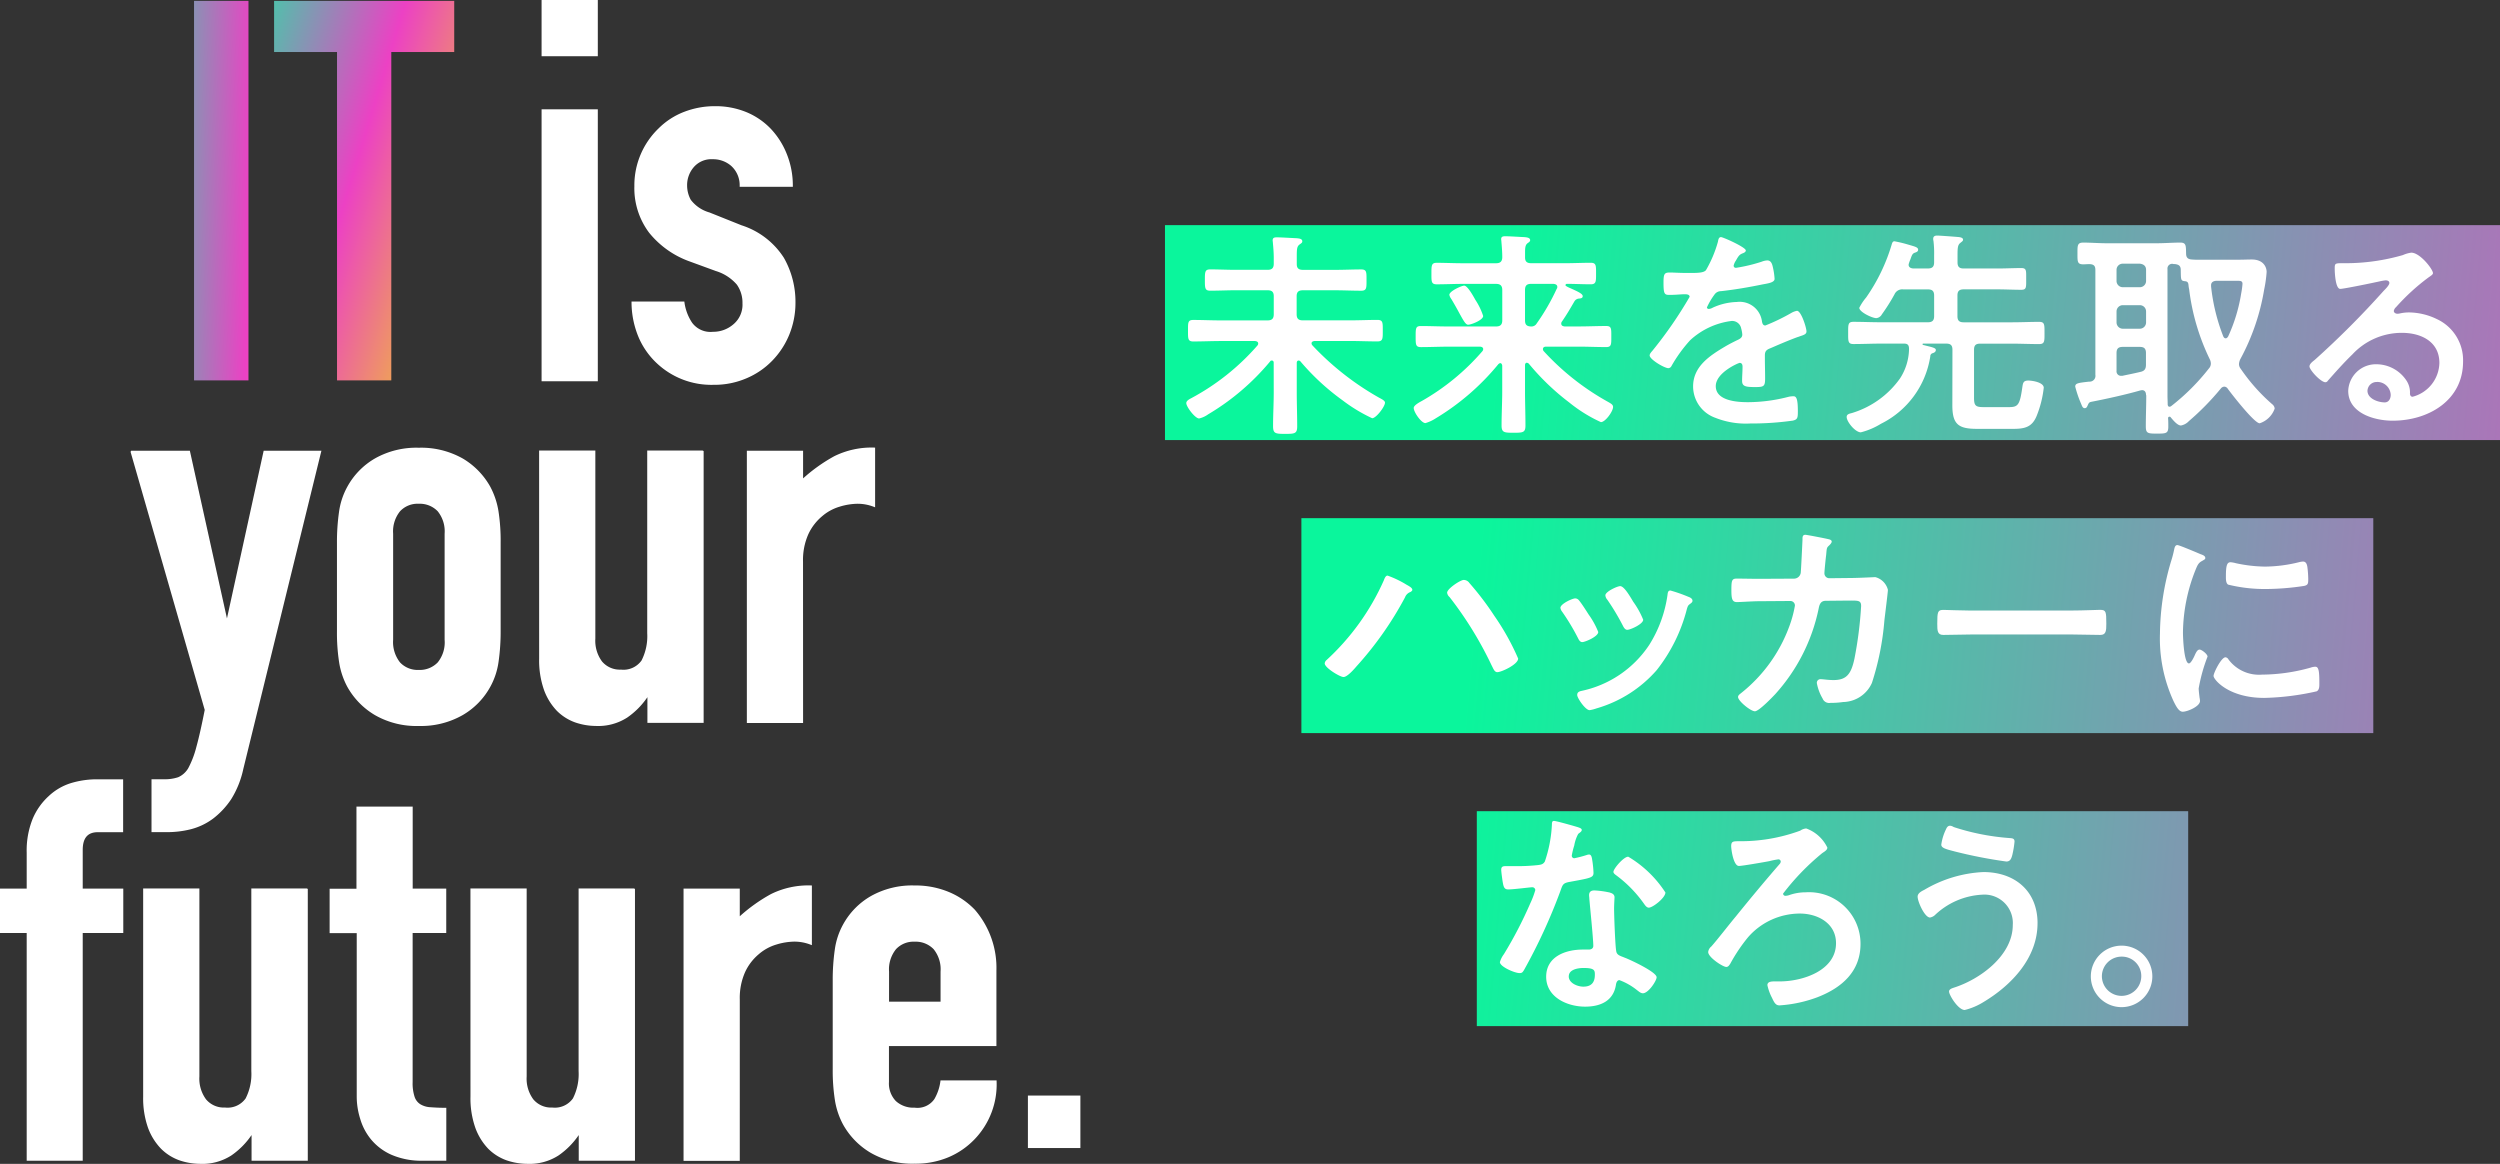 <svg height="93.14" viewBox="0 0 200.07 93.14" width="200.07" xmlns="http://www.w3.org/2000/svg" xmlns:xlink="http://www.w3.org/1999/xlink"><rect x="0" y="0" width="200.07" height="93.14" fill="#333333" stroke="none"/><linearGradient id="a" gradientUnits="objectBoundingBox" x1="-1.515" x2="3.545" y1=".11" y2="1.09"><stop offset="0" stop-color="#0afaa0"/><stop offset=".5" stop-color="#ec41c4"/><stop offset="1" stop-color="#f0f000"/></linearGradient><linearGradient id="b" x1="-.276" x2="1.252" xlink:href="#a" y1="-.11" y2=".87"/><linearGradient id="c" gradientUnits="objectBoundingBox" x2="1" y1=".5" y2=".525"><stop offset="0" stop-color="#0af69c"/><stop offset=".501" stop-color="#ec41c4"/><stop offset="1" stop-color="#f0f000"/></linearGradient><clipPath id="d"><path d="m0 0h102.178v61.975h-102.178z"/></clipPath><path d="m13.01 30.442v-30.372h4.356v30.372z" fill="url(#a)" transform="translate(2.519 0)"/><path d="m23.406 30.442v-26.279h-5.036v-4.093h14.416v4.093h-5.036v26.279h-4.356z" fill="url(#b)" transform="translate(3.565 0)"/><g fill="#fff"><path d="m36.35 4.426v-4.356h4.356v4.356zm0 26.028v-21.636h4.356v21.624h-4.356z" transform="translate(7.062 0)"/><path d="m36.28 0h4.5v4.5h-4.5zm4.356.14h-4.216v4.216h4.216zm-4.356 8.608h4.5v21.764h-4.5zm4.356.14h-4.216v21.484h4.216z" transform="translate(7.062 0)"/><path d="m51.022 13.5a2.135 2.135 0 0 0 -.7-1.659 2.28 2.28 0 0 0 -1.522-.541 1.937 1.937 0 0 0 -1.575.656 2.28 2.28 0 0 0 -.549 1.516 2.47 2.47 0 0 0 .3 1.17 2.874 2.874 0 0 0 1.539 1.05l2.566 1.026a6.263 6.263 0 0 1 3.353 2.566 7.1 7.1 0 0 1 .919 3.544 6.651 6.651 0 0 1 -.489 2.542 6.509 6.509 0 0 1 -1.349 2.065 6.229 6.229 0 0 1 -2.053 1.408 6.448 6.448 0 0 1 -2.6.513 6.266 6.266 0 0 1 -4.439-1.659 6.1 6.1 0 0 1 -1.456-2.029 7.162 7.162 0 0 1 -.6-2.84h4.093a3.949 3.949 0 0 0 .621 1.659 1.886 1.886 0 0 0 1.73.764 2.534 2.534 0 0 0 1.683-.621 2.109 2.109 0 0 0 .752-1.73 2.559 2.559 0 0 0 -.465-1.539 3.645 3.645 0 0 0 -1.707-1.11l-2.088-.764a7.239 7.239 0 0 1 -3.22-2.287 5.824 5.824 0 0 1 -1.17-3.688 6.254 6.254 0 0 1 1.921-4.571 5.76 5.76 0 0 1 2-1.3 6.732 6.732 0 0 1 2.47-.453 6.44 6.44 0 0 1 2.458.465 5.636 5.636 0 0 1 1.955 1.327 6.308 6.308 0 0 1 1.277 2.029 6.713 6.713 0 0 1 .465 2.494h-4.096z" transform="translate(8.24 1.377)"/><path d="m48.993 7.12a6.479 6.479 0 0 1 2.485.471 5.744 5.744 0 0 1 1.969 1.341 6.338 6.338 0 0 1 1.292 2.052 6.751 6.751 0 0 1 .47 2.52v.07h-4.255v-.068a2.08 2.08 0 0 0 -.679-1.607 2.2 2.2 0 0 0 -1.471-.533 1.858 1.858 0 0 0 -1.523.634 2.2 2.2 0 0 0 -.533 1.471 2.4 2.4 0 0 0 .29 1.137 2.841 2.841 0 0 0 1.5 1.018l2.566 1.027a6.3 6.3 0 0 1 3.388 2.6 7.136 7.136 0 0 1 .928 3.579 6.748 6.748 0 0 1 -.494 2.568 6.538 6.538 0 0 1 -1.363 2.087 6.261 6.261 0 0 1 -2.071 1.413 6.49 6.49 0 0 1 -2.629.519 6.365 6.365 0 0 1 -4.487-1.678 6.174 6.174 0 0 1 -1.476-2.048 7.272 7.272 0 0 1 -.6-2.868v-.072h4.226l.008.06a3.88 3.88 0 0 0 .609 1.63 1.824 1.824 0 0 0 1.672.733 2.457 2.457 0 0 0 1.637-.6 2.042 2.042 0 0 0 .727-1.677 2.5 2.5 0 0 0 -.452-1.5 3.592 3.592 0 0 0 -1.675-1.085l-2.088-.764a7.334 7.334 0 0 1 -3.253-2.3 5.925 5.925 0 0 1 -1.184-3.731 6.324 6.324 0 0 1 1.943-4.625 5.862 5.862 0 0 1 2.03-1.316 6.829 6.829 0 0 1 2.493-.458zm6.076 6.313a6.6 6.6 0 0 0 -.46-2.4 6.2 6.2 0 0 0 -1.263-2.007 5.6 5.6 0 0 0 -1.921-1.306 6.341 6.341 0 0 0 -2.432-.46 6.69 6.69 0 0 0 -2.445.449 5.725 5.725 0 0 0 -1.981 1.285 6.184 6.184 0 0 0 -1.9 4.521 5.789 5.789 0 0 0 1.155 3.645 7.2 7.2 0 0 0 3.192 2.257l2.088.764a3.721 3.721 0 0 1 1.739 1.135 2.639 2.639 0 0 1 .479 1.58 2.174 2.174 0 0 1 -.778 1.785 2.592 2.592 0 0 1 -1.727.636 1.952 1.952 0 0 1 -1.79-.8 4 4 0 0 1 -.622-1.626h-3.961a7.09 7.09 0 0 0 .589 2.741 6.037 6.037 0 0 0 1.439 2.006 6.23 6.23 0 0 0 4.393 1.641 6.353 6.353 0 0 0 2.574-.507 6.124 6.124 0 0 0 2.03-1.392 6.4 6.4 0 0 0 1.333-2.041 6.609 6.609 0 0 0 .484-2.515 7 7 0 0 0 -.91-3.51 6.167 6.167 0 0 0 -3.318-2.535l-2.566-1.027a2.914 2.914 0 0 1 -1.575-1.082 2.541 2.541 0 0 1 -.307-1.2 2.338 2.338 0 0 1 .565-1.561 2.015 2.015 0 0 1 1.629-.681 2.338 2.338 0 0 1 1.561.565 2.184 2.184 0 0 1 .726 1.642z" transform="translate(8.24 1.377)"/><path d="m8.842 30.28h4.607l2.984 13.485h.084l2.946-13.485h4.475l-6.23 25.384a7.488 7.488 0 0 1 -.955 2.387 6.345 6.345 0 0 1 -1.432 1.539 5.046 5.046 0 0 1 -1.73.835 7.654 7.654 0 0 1 -1.9.239h-1.191v-4.093h.979a3.4 3.4 0 0 0 1.11-.167 1.81 1.81 0 0 0 .847-.764 7.538 7.538 0 0 0 .644-1.683q.3-1.092.68-3.007l-5.93-20.65z" transform="translate(1.694 5.862)"/><path d="m8.8 30.21h4.7l2.969 13.419 2.938-13.419h4.621l-6.251 25.47a7.564 7.564 0 0 1 -.964 2.408 6.446 6.446 0 0 1 -1.448 1.557 5.1 5.1 0 0 1 -1.755.847 7.758 7.758 0 0 1 -1.915.241h-1.264v-4.233h1.049a3.334 3.334 0 0 0 1.087-.163 1.747 1.747 0 0 0 .811-.735 7.514 7.514 0 0 0 .636-1.664c.2-.72.428-1.724.676-2.985l-5.935-20.653zm4.594.14h-4.478l5.917 20.6v.017c-.25 1.273-.479 2.286-.681 3.013a7.64 7.64 0 0 1 -.651 1.7 1.885 1.885 0 0 1 -.883.794 3.473 3.473 0 0 1 -1.135.172h-.909v3.953h1.123a7.618 7.618 0 0 0 1.88-.237 4.961 4.961 0 0 0 1.706-.824 6.3 6.3 0 0 0 1.417-1.527 7.427 7.427 0 0 0 .945-2.364l6.208-25.3h-4.333l-2.948 13.488h-.2z" transform="translate(1.694 5.862)"/><path d="m22.64 37.575a16.964 16.964 0 0 1 .167-2.435 5.794 5.794 0 0 1 2.84-4.213 6.63 6.63 0 0 1 3.473-.847 6.715 6.715 0 0 1 3.473.847 5.94 5.94 0 0 1 2.2 2.256 6.194 6.194 0 0 1 .644 1.957 15.4 15.4 0 0 1 .167 2.435v7.125a16.963 16.963 0 0 1 -.167 2.435 5.794 5.794 0 0 1 -2.84 4.213 6.632 6.632 0 0 1 -3.473.859 6.6 6.6 0 0 1 -3.473-.859 5.94 5.94 0 0 1 -2.2-2.256 6.094 6.094 0 0 1 -.644-1.957 15.4 15.4 0 0 1 -.167-2.435zm4.36 7.804a2.675 2.675 0 0 0 .573 1.862 2.006 2.006 0 0 0 1.551.621 2.05 2.05 0 0 0 1.563-.621 2.6 2.6 0 0 0 .573-1.862v-8.485a2.622 2.622 0 0 0 -.573-1.85 2.057 2.057 0 0 0 -1.563-.621 1.989 1.989 0 0 0 -1.551.621 2.642 2.642 0 0 0 -.573 1.85z" transform="translate(4.396 5.821)"/><path d="m29.12 30.01a6.779 6.779 0 0 1 3.509.857 6.043 6.043 0 0 1 2.221 2.282 6.277 6.277 0 0 1 .652 1.98 15.413 15.413 0 0 1 .168 2.446v7.125a17.1 17.1 0 0 1 -.168 2.445 5.768 5.768 0 0 1 -.653 1.982 5.878 5.878 0 0 1 -2.221 2.281 6.731 6.731 0 0 1 -3.508.869 6.672 6.672 0 0 1 -3.509-.869 6.043 6.043 0 0 1 -2.221-2.282 6.139 6.139 0 0 1 -.652-1.98 15.413 15.413 0 0 1 -.168-2.446v-7.125a17.1 17.1 0 0 1 .168-2.445 5.769 5.769 0 0 1 .653-1.982 5.878 5.878 0 0 1 2.221-2.281 6.738 6.738 0 0 1 3.508-.857zm0 22.126a6.594 6.594 0 0 0 3.437-.849 5.742 5.742 0 0 0 2.17-2.229 5.632 5.632 0 0 0 .637-1.935 16.958 16.958 0 0 0 .166-2.423v-7.125a15.277 15.277 0 0 0 -.166-2.423 6.137 6.137 0 0 0 -.637-1.935 5.9 5.9 0 0 0 -2.17-2.229 6.642 6.642 0 0 0 -3.437-.837 6.6 6.6 0 0 0 -3.437.837 5.742 5.742 0 0 0 -2.17 2.229 5.632 5.632 0 0 0 -.637 1.935 16.959 16.959 0 0 0 -.166 2.423v7.125a15.277 15.277 0 0 0 .166 2.423 6 6 0 0 0 .637 1.935 5.9 5.9 0 0 0 2.17 2.229 6.535 6.535 0 0 0 3.437.849zm0-17.782a2.121 2.121 0 0 1 1.614.646 2.692 2.692 0 0 1 .592 1.9v8.485a2.673 2.673 0 0 1 -.592 1.91 2.123 2.123 0 0 1 -1.614.643 2.073 2.073 0 0 1 -1.6-.643 2.752 2.752 0 0 1 -.591-1.909v-8.492a2.7 2.7 0 0 1 .591-1.9 2.047 2.047 0 0 1 1.6-.64zm0 13.438a1.989 1.989 0 0 0 1.512-.6 2.545 2.545 0 0 0 .554-1.814v-8.484a2.562 2.562 0 0 0 -.554-1.8 1.986 1.986 0 0 0 -1.512-.6 1.914 1.914 0 0 0 -1.5.6 2.567 2.567 0 0 0 -.554 1.8v8.485a2.621 2.621 0 0 0 .554 1.814 1.939 1.939 0 0 0 1.5.599z" transform="translate(4.396 5.821)"/><path d="m49.212 30.282v21.636h-4.356v-2.088h-.084a6.147 6.147 0 0 1 -1.647 1.683 4.237 4.237 0 0 1 -2.458.656 5.149 5.149 0 0 1 -1.623-.274 3.86 3.86 0 0 1 -1.456-.919 4.724 4.724 0 0 1 -1.026-1.647 7.045 7.045 0 0 1 -.382-2.458v-16.601h4.356v14.977a2.874 2.874 0 0 0 .549 1.874 1.917 1.917 0 0 0 1.575.68 1.83 1.83 0 0 0 1.707-.764 4.33 4.33 0 0 0 .465-2.22v-14.547h4.356z" transform="translate(7.034 5.858)"/><path d="m36.11 30.2h4.5v15.047a2.794 2.794 0 0 0 .533 1.829 1.859 1.859 0 0 0 1.521.654 1.772 1.772 0 0 0 1.643-.73 4.285 4.285 0 0 0 .455-2.184v-14.616h4.438l.077.039v21.75h-4.5v-2.054a6.229 6.229 0 0 1 -1.621 1.635 4.288 4.288 0 0 1 -2.5.669 5.205 5.205 0 0 1 -1.645-.278 3.953 3.953 0 0 1 -1.483-.936 4.772 4.772 0 0 1 -1.028-1.671 7.122 7.122 0 0 1 -.387-2.484zm4.356.14h-4.216v16.53a6.984 6.984 0 0 0 .377 2.434 4.634 4.634 0 0 0 1.01 1.622 3.812 3.812 0 0 0 1.43.9 5.063 5.063 0 0 0 1.6.27 4.154 4.154 0 0 0 2.419-.644 6.105 6.105 0 0 0 1.628-1.664l.021-.031h.191v2.088h4.216v-21.505h-4.242v14.478a4.416 4.416 0 0 1 -.476 2.256 1.9 1.9 0 0 1 -1.766.8 1.992 1.992 0 0 1 -1.63-.706 2.926 2.926 0 0 1 -.565-1.918z" transform="translate(7.034 5.858)"/><path d="m50.1 51.957v-21.636h4.356v2.3a13.193 13.193 0 0 1 2.6-1.874 6.666 6.666 0 0 1 3.163-.68v4.607a3.625 3.625 0 0 0 -1.325-.251 5.219 5.219 0 0 0 -1.468.239 3.845 3.845 0 0 0 -1.426.79 4.179 4.179 0 0 0 -1.11 1.456 5.112 5.112 0 0 0 -.43 2.22v12.841h-4.36z" transform="translate(9.743 5.819)"/><path d="m54.526 52.039h-4.5v-21.788h4.5v2.216a13.158 13.158 0 0 1 2.5-1.779 6.742 6.742 0 0 1 3.194-.688h.07v4.779l-.1-.037a3.572 3.572 0 0 0 -1.3-.246 5.11 5.11 0 0 0 -1.448.236 3.793 3.793 0 0 0 -1.406.774 4.122 4.122 0 0 0 -1.092 1.433 5.067 5.067 0 0 0 -.423 2.189zm-4.356-.139h4.216v-12.772a5.2 5.2 0 0 1 .437-2.25 4.259 4.259 0 0 1 1.129-1.48 3.93 3.93 0 0 1 1.457-.8 5.246 5.246 0 0 1 1.488-.242 3.7 3.7 0 0 1 1.255.22v-4.436a6.552 6.552 0 0 0 -3.059.672 13.168 13.168 0 0 0 -2.593 1.864l-.117.106v-2.391h-4.213z" transform="translate(9.743 5.819)"/><path d="m2.206 82.684v-18.223h-2.136v-3.413h2.136v-2.948a6.728 6.728 0 0 1 .465-2.661 5.14 5.14 0 0 1 1.277-1.814 4.471 4.471 0 0 1 1.767-1.025 7.083 7.083 0 0 1 2.065-.3h2v4.093h-1.953c-.859 0-1.277.5-1.277 1.492v3.163h3.25v3.413h-3.25v18.223z" transform="translate(-0 10.135)"/><path d="m6.62 82.754h-4.484v-18.223h-2.136v-3.553h2.136v-2.878a6.8 6.8 0 0 1 .471-2.689 5.175 5.175 0 0 1 1.293-1.838 4.566 4.566 0 0 1 1.793-1.042 7.171 7.171 0 0 1 2.085-.3h2.076v4.233h-2.027c-.812 0-1.207.465-1.207 1.422v3.093h3.246v3.553h-3.246zm-4.344-.14h4.2v-18.223h3.25v-3.273h-3.246v-3.233c0-1.036.453-1.562 1.347-1.562h1.887v-3.953h-1.935a7.032 7.032 0 0 0 -2.044.3 4.428 4.428 0 0 0 -1.735 1.006 5.039 5.039 0 0 0 -1.26 1.79 6.664 6.664 0 0 0 -.46 2.634v3.018h-2.14v3.273h2.136z" transform="translate(-0 10.135)"/><path d="m22.7 59.632v21.636h-4.354v-2.088h-.084a6.147 6.147 0 0 1 -1.647 1.683 4.237 4.237 0 0 1 -2.458.656 5.149 5.149 0 0 1 -1.623-.274 3.86 3.86 0 0 1 -1.456-.919 4.724 4.724 0 0 1 -1.026-1.647 7.045 7.045 0 0 1 -.382-2.459v-16.6h4.356v14.98a2.874 2.874 0 0 0 .549 1.874 1.917 1.917 0 0 0 1.575.68 1.83 1.83 0 0 0 1.707-.764 4.33 4.33 0 0 0 .465-2.22v-14.55h4.356z" transform="translate(1.857 11.551)"/><path d="m9.6 59.55h4.5v15.05a2.794 2.794 0 0 0 .533 1.829 1.859 1.859 0 0 0 1.521.654 1.772 1.772 0 0 0 1.647-.73 4.285 4.285 0 0 0 .455-2.184v-14.619h4.442l.077.039v21.75h-4.5v-2.054a6.229 6.229 0 0 1 -1.621 1.635 4.288 4.288 0 0 1 -2.5.669 5.205 5.205 0 0 1 -1.645-.278 3.953 3.953 0 0 1 -1.483-.936 4.772 4.772 0 0 1 -1.039-1.675 7.122 7.122 0 0 1 -.387-2.48zm4.356.14h-4.216v16.53a6.984 6.984 0 0 0 .377 2.434 4.634 4.634 0 0 0 1.01 1.622 3.813 3.813 0 0 0 1.43.9 5.063 5.063 0 0 0 1.6.27 4.154 4.154 0 0 0 2.419-.644 6.105 6.105 0 0 0 1.624-1.661l.021-.031h.191v2.09h4.216v-21.51h-4.24v14.478a4.416 4.416 0 0 1 -.476 2.256 1.9 1.9 0 0 1 -1.766.8 1.992 1.992 0 0 1 -1.63-.706 2.926 2.926 0 0 1 -.565-1.918z" transform="translate(1.857 11.551)"/><path d="m24.3 60.694v-6.564h4.356v6.564h2.685v3.413h-2.687v11.993a3.521 3.521 0 0 0 .155 1.193 1.176 1.176 0 0 0 .489.644 1.768 1.768 0 0 0 .835.251c.322.024.728.048 1.217.048v4.094h-1.79a5.927 5.927 0 0 1 -2.494-.465 4.364 4.364 0 0 1 -1.6-1.193 4.553 4.553 0 0 1 -.871-1.647 5.9 5.9 0 0 1 -.274-1.766v-13.14h-2.171v-3.413h2.172z" transform="translate(4.299 10.489)"/><path d="m24.228 54.06h4.5v6.564h2.685v3.553h-2.689v11.923a3.458 3.458 0 0 0 .151 1.169 1.11 1.11 0 0 0 .461.61 1.7 1.7 0 0 0 .8.24c.3.022.707.048 1.212.048h.07v4.233h-1.86a6.011 6.011 0 0 1 -2.524-.472 4.455 4.455 0 0 1 -1.624-1.213 4.63 4.63 0 0 1 -.884-1.671 5.963 5.963 0 0 1 -.277-1.786v-13.069h-2.169v-3.553h2.148zm4.356.14h-4.216v6.45l.25.125h-2.4v3.273h2.172v13.21a5.827 5.827 0 0 0 .273 1.742 4.494 4.494 0 0 0 .858 1.623 4.318 4.318 0 0 0 1.579 1.177 5.874 5.874 0 0 0 2.465.459h1.72v-3.952c-.478 0-.865-.026-1.152-.048a1.83 1.83 0 0 1 -.872-.259 1.244 1.244 0 0 1 -.518-.681 3.585 3.585 0 0 1 -.159-1.216v-12.066h2.685v-3.273h-2.685z" transform="translate(4.299 10.489)"/><path d="m44.612 59.632v21.636h-4.356v-2.088h-.084a6.147 6.147 0 0 1 -1.647 1.683 4.237 4.237 0 0 1 -2.458.656 5.149 5.149 0 0 1 -1.623-.274 3.86 3.86 0 0 1 -1.456-.919 4.724 4.724 0 0 1 -1.026-1.647 7.045 7.045 0 0 1 -.382-2.458v-16.601h4.356v14.98a2.874 2.874 0 0 0 .549 1.874 1.917 1.917 0 0 0 1.575.68 1.83 1.83 0 0 0 1.707-.764 4.33 4.33 0 0 0 .465-2.22v-14.55h4.356z" transform="translate(6.138 11.551)"/><path d="m31.51 59.55h4.5v15.05a2.794 2.794 0 0 0 .533 1.829 1.859 1.859 0 0 0 1.521.654 1.772 1.772 0 0 0 1.647-.73 4.285 4.285 0 0 0 .455-2.184v-14.619h4.434l.077.039v21.75h-4.5v-2.054a6.229 6.229 0 0 1 -1.621 1.635 4.288 4.288 0 0 1 -2.5.669 5.205 5.205 0 0 1 -1.645-.278 3.953 3.953 0 0 1 -1.483-.936 4.772 4.772 0 0 1 -1.028-1.675 7.122 7.122 0 0 1 -.387-2.484zm4.356.14h-4.216v16.53a6.984 6.984 0 0 0 .377 2.434 4.634 4.634 0 0 0 1.01 1.622 3.813 3.813 0 0 0 1.43.9 5.063 5.063 0 0 0 1.6.27 4.154 4.154 0 0 0 2.419-.644 6.105 6.105 0 0 0 1.628-1.664l.021-.031h.191v2.093h4.216v-21.51h-4.242v14.478a4.416 4.416 0 0 1 -.476 2.256 1.9 1.9 0 0 1 -1.766.8 1.992 1.992 0 0 1 -1.63-.706 2.926 2.926 0 0 1 -.565-1.918z" transform="translate(6.138 11.551)"/><path d="m45.86 81.307v-21.636h4.356v2.3a13.193 13.193 0 0 1 2.6-1.874 6.666 6.666 0 0 1 3.163-.68v4.607a3.625 3.625 0 0 0 -1.325-.251 5.219 5.219 0 0 0 -1.468.239 3.845 3.845 0 0 0 -1.432.788 4.179 4.179 0 0 0 -1.11 1.456 5.112 5.112 0 0 0 -.43 2.22v12.843h-4.354z" transform="translate(8.917 11.512)"/><path d="m50.286 81.389h-4.5v-21.789h4.5v2.216a13.158 13.158 0 0 1 2.5-1.779 6.742 6.742 0 0 1 3.2-.689h.07v4.779l-.1-.037a3.572 3.572 0 0 0 -1.3-.246 5.109 5.109 0 0 0 -1.448.236 3.793 3.793 0 0 0 -1.406.774 4.122 4.122 0 0 0 -1.092 1.433 5.067 5.067 0 0 0 -.423 2.189zm-4.356-.14h4.216v-12.771a5.2 5.2 0 0 1 .437-2.25 4.258 4.258 0 0 1 1.129-1.48 3.929 3.929 0 0 1 1.457-.8 5.246 5.246 0 0 1 1.488-.242 3.7 3.7 0 0 1 1.255.22v-4.436a6.552 6.552 0 0 0 -3.059.672 13.168 13.168 0 0 0 -2.588 1.864l-.117.106v-2.391h-4.218z" transform="translate(8.917 11.512)"/><path d="m68.812 72.13h-8.612v2.948a2.092 2.092 0 0 0 .573 1.575 2.145 2.145 0 0 0 1.551.549 1.718 1.718 0 0 0 1.647-.728 3.9 3.9 0 0 0 .489-1.456h4.356a6.252 6.252 0 0 1 -3.807 6.015 6.692 6.692 0 0 1 -2.685.513 6.6 6.6 0 0 1 -3.473-.859 5.94 5.94 0 0 1 -2.2-2.256 6.094 6.094 0 0 1 -.644-1.957 15.4 15.4 0 0 1 -.167-2.435v-7.124a16.964 16.964 0 0 1 .167-2.435 5.794 5.794 0 0 1 2.84-4.213 6.63 6.63 0 0 1 3.473-.847 6.851 6.851 0 0 1 2.709.513 6.041 6.041 0 0 1 2.065 1.408 7 7 0 0 1 1.706 4.822v5.967zm-8.612-3.413h4.272v-2.47a2.622 2.622 0 0 0 -.572-1.847 2.057 2.057 0 0 0 -1.563-.621 1.989 1.989 0 0 0 -1.551.621 2.642 2.642 0 0 0 -.573 1.85v2.47z" transform="translate(10.871 11.512)"/><path d="m62.32 81.616a6.672 6.672 0 0 1 -3.509-.869 6.043 6.043 0 0 1 -2.221-2.282 6.139 6.139 0 0 1 -.652-1.98 15.414 15.414 0 0 1 -.168-2.446v-7.124a17.1 17.1 0 0 1 .168-2.445 5.768 5.768 0 0 1 .653-1.982 5.877 5.877 0 0 1 2.221-2.281 6.738 6.738 0 0 1 3.508-.857 6.944 6.944 0 0 1 2.736.519 6.138 6.138 0 0 1 2.088 1.425 7.094 7.094 0 0 1 1.726 4.869v6.037h-8.6v2.878a2.034 2.034 0 0 0 .552 1.525 2.078 2.078 0 0 0 1.5.529 1.645 1.645 0 0 0 1.586-.692 3.828 3.828 0 0 0 .481-1.43l.008-.062h4.488v.07a6.323 6.323 0 0 1 -1.775 4.656 6.26 6.26 0 0 1 -2.077 1.426 6.8 6.8 0 0 1 -2.713.516zm0-22.126a6.6 6.6 0 0 0 -3.437.837 5.742 5.742 0 0 0 -2.17 2.229 5.632 5.632 0 0 0 -.637 1.935 16.96 16.96 0 0 0 -.166 2.423v7.125a15.278 15.278 0 0 0 .166 2.423 6 6 0 0 0 .637 1.935 5.9 5.9 0 0 0 2.17 2.229 6.535 6.535 0 0 0 3.437.849 6.66 6.66 0 0 0 2.657-.507 6.176 6.176 0 0 0 3.764-5.881h-4.223a3.98 3.98 0 0 1 -.49 1.42 1.791 1.791 0 0 1 -1.708.764 2.212 2.212 0 0 1 -1.6-.569 2.168 2.168 0 0 1 -.594-1.626v-3.016h8.6v-5.9a6.957 6.957 0 0 0 -1.689-4.775 6 6 0 0 0 -2.037-1.385 6.805 6.805 0 0 0 -2.68-.51zm2.218 9.3h-4.338v-.07h-.058v-2.47a2.7 2.7 0 0 1 .591-1.9 2.047 2.047 0 0 1 1.6-.643 2.121 2.121 0 0 1 1.614.643 2.692 2.692 0 0 1 .592 1.9zm-4.26-.14h4.122v-2.4a2.561 2.561 0 0 0 -.554-1.8 1.986 1.986 0 0 0 -1.512-.6 1.914 1.914 0 0 0 -1.5.6 2.567 2.567 0 0 0 -.555 1.8z" transform="translate(10.871 11.512)"/><path d="m68.93 77.568v-4.058h4.058v4.058z" transform="translate(13.403 14.237)"/><path d="m73.058 77.638h-4.2v-4.2h4.2zm-4.058-.138h3.918v-3.92h-3.918z" transform="translate(13.403 14.237)"/></g><path d="m24.956 64.1v-17.2h56.93v17.2zm-14.038-23.449v-17.2h85.782v17.2zm-10.918-23.451v-17.2h106.841v17.2z" fill="url(#c)" transform="translate(93.23 18.018)"/><g clip-path="url(#d)" fill="#fff" transform="translate(94.936 18.852)"><path d="m6.995 10.283c0-.088-.035-.176-.159-.176a.135.135 0 0 0 -.124.07 19.1 19.1 0 0 1 -4.959 4.235 2.043 2.043 0 0 1 -.726.334c-.319.001-1.027-.931-1.027-1.229 0-.193.248-.316.407-.4a18.755 18.755 0 0 0 5.277-4.2.261.261 0 0 0 .071-.158c0-.159-.124-.193-.248-.211h-2.744c-.744 0-1.47.035-2.2.035-.443 0-.425-.228-.425-.861 0-.651-.018-.861.425-.861.726 0 1.452.036 2.2.036h3.737c.354 0 .5-.141.5-.493v-1.446c0-.333-.142-.474-.5-.474h-2.516c-.69 0-1.381.035-2.071.035-.425 0-.425-.211-.425-.86 0-.634 0-.844.425-.844.69 0 1.381.035 2.071.035h2.516c.354 0 .5-.141.5-.492v-.474c0-.4-.035-.826-.071-1.213 0-.053-.017-.123-.017-.176 0-.228.159-.245.336-.245.336 0 1.186.053 1.575.07.142.018.461.018.461.246 0 .123-.089.158-.23.264-.195.159-.212.351-.212.949v.616c0 .334.159.457.5.457h2.585c.69 0 1.381-.035 2.072-.035.442 0 .425.228.425.844 0 .632.017.86-.425.86-.691 0-1.382-.035-2.072-.035h-2.595c-.354 0-.5.141-.5.474v1.44c0 .353.142.493.5.493h3.768c.744 0 1.47-.036 2.2-.036.443 0 .425.228.425.861 0 .615.018.861-.425.861-.726 0-1.452-.035-2.2-.035h-2.829c-.123.018-.247.052-.247.193a.26.26 0 0 0 .07.159 22.388 22.388 0 0 0 5.33 4.183c.23.122.478.245.478.4 0 .316-.709 1.247-1.027 1.247a12.8 12.8 0 0 1 -2.375-1.438 18.771 18.771 0 0 1 -3.365-3.11.22.22 0 0 0 -.135-.071c-.124 0-.159.105-.159.193v2.355c0 .913.035 1.827.035 2.723 0 .58-.2.6-.957.6-.779 0-.974-.018-.974-.615 0-.9.053-1.793.053-2.706z" transform="translate(0 -.108)"/><path d="m40.917 10.215c-.054 0-.142.053-.142.193v2.092c0 .914.035 1.827.035 2.741 0 .563-.195.58-.956.58-.744 0-.956-.018-.956-.58 0-.914.053-1.827.053-2.741v-2.056c-.018-.088-.053-.193-.159-.193-.054 0-.089.035-.142.07a19.392 19.392 0 0 1 -5.012 4.34 3.133 3.133 0 0 1 -.832.387c-.336 0-.938-.878-.938-1.212 0-.211.46-.457.655-.562a18.426 18.426 0 0 0 4.834-3.974.263.263 0 0 0 .071-.176c0-.141-.142-.193-.266-.193h-2.514c-.744 0-1.47.035-2.2.035-.425 0-.425-.193-.425-.843 0-.668 0-.843.425-.843.726 0 1.452.035 2.2.035h3.807c.337 0 .5-.141.5-.491v-2.424c0-.352-.159-.493-.5-.493h-2.692c-.672 0-1.363.035-2.053.035-.443 0-.425-.228-.425-.861 0-.65 0-.861.425-.861.69 0 1.381.035 2.053.035h2.692c.337 0 .5-.141.5-.491 0-.387-.035-.843-.071-1.248 0-.07-.017-.123-.017-.193 0-.211.159-.228.336-.228.336 0 1.151.053 1.54.07.159.018.443.035.443.247 0 .1-.089.158-.213.245-.176.141-.194.369-.194.739v.4c0 .334.159.456.5.456h2.701c.673 0 1.364-.035 2.055-.035.442 0 .425.228.425.861 0 .615.017.861-.425.861-.639 0-1.258-.035-1.9-.035a.117.117 0 0 0 -.124.106c0 .07.248.176.319.21.761.334 1.062.493 1.062.668s-.176.175-.265.193a.462.462 0 0 0 -.39.211c-.39.668-.6 1.037-1.01 1.634a.245.245 0 0 0 -.053.159c0 .158.123.211.265.228h1.134c.726 0 1.452-.035 2.2-.035.425 0 .407.211.407.843 0 .615.018.843-.407.843-.744 0-1.47-.035-2.2-.035h-2.616c-.124 0-.248.052-.248.193a.244.244 0 0 0 .053.158 20.32 20.32 0 0 0 5.171 4.077c.247.141.389.228.389.4 0 .351-.619 1.213-.974 1.213a11.743 11.743 0 0 1 -2.531-1.57 19.29 19.29 0 0 1 -3.241-3.111.269.269 0 0 0 -.159-.07m-4.675-3.04c-.212 0-.354-.264-.708-.9-.159-.3-.372-.685-.656-1.16a.838.838 0 0 1 -.159-.334c0-.3.991-.738 1.186-.738.283 0 .762.9.9 1.143a5.332 5.332 0 0 1 .62 1.283c0 .334-.957.7-1.186.7m7.121-3.02c0-.176-.142-.228-.3-.247h-1.807c-.336 0-.478.141-.478.493v2.425c0 .334.123.474.46.491a.49.49 0 0 0 .478-.246 17.127 17.127 0 0 0 1.594-2.759.239.239 0 0 0 .053-.158" transform="translate(-13.667 -.04)"/><path d="m72.618 1.289c0 .106-.125.176-.213.211-.283.105-.354.193-.584.6a1.177 1.177 0 0 0 -.177.4.171.171 0 0 0 .195.175 12.883 12.883 0 0 0 2.054-.492 1.354 1.354 0 0 1 .443-.1c.3 0 .389.281.443.527a5.58 5.58 0 0 1 .142.949c0 .3-.567.369-.938.439-1.115.229-2.231.422-3.347.545a.625.625 0 0 0 -.531.281 5.63 5.63 0 0 0 -.6 1.019.136.136 0 0 0 .142.123.694.694 0 0 0 .319-.1 4.928 4.928 0 0 1 1.93-.457 1.8 1.8 0 0 1 2.018 1.582c.035.158.089.3.266.3a15.842 15.842 0 0 0 2.071-1 1.471 1.471 0 0 1 .461-.176c.336 0 .761 1.353.761 1.652 0 .211-.195.281-.532.387-.07.035-.159.053-.247.087-.708.264-1.4.562-2.089.861-.319.122-.461.228-.461.58v.218c0 .545.018 1.072.018 1.618 0 .632-.089.7-.762.7-.761 0-1.079-.035-1.079-.493 0-.387.035-.773.035-1.142 0-.158-.053-.3-.23-.3-.088 0-1.912.773-1.912 1.862 0 1.178 1.717 1.283 2.567 1.283a13.026 13.026 0 0 0 3.294-.44 2.257 2.257 0 0 1 .354-.035c.23 0 .354.193.354 1.195 0 .527-.018.668-.408.756a23.573 23.573 0 0 1 -3.4.229 6.6 6.6 0 0 1 -2.8-.457 2.67 2.67 0 0 1 -1.775-2.509c0-1.581 1.3-2.442 2.518-3.167.354-.211.726-.4 1.1-.579.178-.088.319-.194.319-.4a2.435 2.435 0 0 0 -.089-.492.736.736 0 0 0 -.78-.6 5.968 5.968 0 0 0 -3.311 1.547 11.455 11.455 0 0 0 -1.487 2.056.3.3 0 0 1 -.248.175c-.318 0-1.5-.7-1.5-1.019 0-.141.142-.281.23-.387a33.17 33.17 0 0 0 2.968-4.301c0-.158-.142-.211-.39-.211-.283 0-.69.053-1.239.053-.389 0-.46-.088-.46-.984 0-.7.071-.808.513-.808.3 0 .761.035 1.275.035h.513c.461 0 .939-.018 1.1-.228a9.616 9.616 0 0 0 .955-2.27c.035-.193.071-.37.248-.37.159 0 1.984.809 1.984 1.072" transform="translate(-27.84 -.094)"/><path d="m101 9.138c0-.351-.142-.492-.5-.492h-1.838a.047.047 0 0 0 -.053.053c0 .018.018.053.036.053.69.176 1.027.228 1.027.4 0 .159-.142.228-.266.264a.249.249 0 0 0 -.178.246 7.24 7.24 0 0 1 -3.949 5.4 5.773 5.773 0 0 1 -1.611.685c-.443 0-1.133-.843-1.133-1.23 0-.228.23-.264.425-.316a7.324 7.324 0 0 0 3.84-2.761 4.446 4.446 0 0 0 .726-2.355c0-.3-.089-.439-.39-.439h-1.856c-.743 0-1.47.035-2.2.035-.443 0-.425-.228-.425-.878 0-.685-.018-.9.425-.9.726 0 1.452.035 2.2.035h3.755c.354 0 .5-.141.5-.492v-1.646c0-.351-.142-.492-.5-.492h-1.966a.679.679 0 0 0 -.708.4 15.175 15.175 0 0 1 -1.01 1.6.572.572 0 0 1 -.443.3c-.336 0-1.363-.492-1.363-.826a4.164 4.164 0 0 1 .549-.826 14.666 14.666 0 0 0 2.054-4.271c.035-.105.071-.228.212-.228a10.832 10.832 0 0 1 1.151.281c.549.158.743.21.743.4 0 .141-.142.193-.248.228-.212.071-.248.194-.372.545a2.371 2.371 0 0 0 -.106.281.557.557 0 0 0 -.035.141c0 .211.177.281.354.3h1.187c.354 0 .5-.141.5-.491v-.56a8.229 8.229 0 0 0 -.053-1.16.481.481 0 0 1 -.021-.158c0-.211.142-.264.319-.264.195 0 1.541.1 1.753.123.123.018.318.053.318.211 0 .105-.106.158-.23.264-.2.158-.213.422-.213.984v.562c0 .351.142.491.5.491h2.693c.637 0 1.275-.035 1.912-.035.425 0 .389.211.389.861 0 .668.035.878-.389.878-.637 0-1.275-.035-1.912-.035h-2.7c-.355 0-.5.141-.5.492v1.653c0 .351.142.492.5.492h3.843c.726 0 1.452-.035 2.2-.035.443 0 .425.228.425.9 0 .633.018.878-.425.878-.726 0-1.47-.035-2.2-.035h-2.515c-.354 0-.5.123-.5.492v3.848c0 .615.124.739.744.739h2.072c.708 0 .85-.193 1.045-1.564.053-.351.071-.562.478-.562.319 0 1.24.141 1.24.58a8.54 8.54 0 0 1 -.567 2.25c-.372.914-.974 1.037-1.894 1.037h-2.869c-1.47 0-1.984-.334-1.984-1.88z" transform="translate(-39.686)"/><path d="m130.226 13.188c0-.21-.089-.387-.319-.387-.035 0-.089.018-.124.018-1.15.333-2.744.685-3.931.914-.178.035-.212.1-.283.264-.053.105-.089.246-.248.246s-.212-.158-.283-.334a9.258 9.258 0 0 1 -.478-1.389c0-.281.248-.3 1.1-.4h.07a.464.464 0 0 0 .443-.545v-8.386c0-.333-.123-.457-.46-.474-.178 0-.336.017-.514.017-.478 0-.46-.229-.46-.861s-.018-.879.46-.879c.62 0 1.239.053 1.877.053h4.02c.62 0 1.258-.053 1.877-.053.478 0 .443.264.46.879 0 .316.142.457.46.474.39.035.8.017 1.186.017h2.639c.319 0 .637-.017.974-.017.921 0 1.186.6 1.186 1a10.138 10.138 0 0 1 -.194 1.389 17.745 17.745 0 0 1 -1.913 5.588 1.058 1.058 0 0 0 -.106.387.611.611 0 0 0 .142.387 14.833 14.833 0 0 0 2.515 2.829.5.5 0 0 1 .2.351 1.9 1.9 0 0 1 -1.2 1.177c-.425 0-2.231-2.32-2.55-2.758a.352.352 0 0 0 -.283-.176.389.389 0 0 0 -.283.159 20.877 20.877 0 0 1 -2.55 2.6 1.151 1.151 0 0 1 -.637.352c-.283 0-.637-.44-.815-.651a.107.107 0 0 0 -.106-.053c-.071 0-.107.053-.107.123.018.211.018.44.018.651 0 .562-.159.579-.9.579s-.9-.017-.9-.579c0-.826.035-1.652.035-2.478zm-1.86-10.509a.493.493 0 0 0 -.5.492v.9a.5.5 0 0 0 .5.492h1.364a.5.5 0 0 0 .5-.492v-.9c0-.3-.195-.456-.5-.492zm0 3.321a.505.505 0 0 0 -.5.493v.9a.506.506 0 0 0 .5.492h1.364a.505.505 0 0 0 .5-.492v-.9a.5.5 0 0 0 -.5-.493zm0 3.339c-.354 0-.5.141-.5.492v1.424a.357.357 0 0 0 .354.4h.107c.477-.105.955-.193 1.451-.316.336-.07.443-.246.443-.58v-.928c0-.351-.142-.492-.5-.492zm7.048 1.335a.8.8 0 0 0 -.089-.351 17.666 17.666 0 0 1 -1.647-5.588 2.432 2.432 0 0 1 -.053-.351c-.018-.176-.071-.281-.266-.3-.372-.035-.336-.122-.354-.9 0-.333-.159-.439-.479-.474a.53.53 0 0 1 -.176-.018.376.376 0 0 0 -.407.422v10.1c0 .245.017.51.017.756.018.088.054.158.142.158a.235.235 0 0 0 .142-.053 17.343 17.343 0 0 0 3.011-3.006.584.584 0 0 0 .159-.4m1.186-2.015c.089 0 .142-.07.195-.141a13.157 13.157 0 0 0 1.045-3.444 6.33 6.33 0 0 0 .106-.773c0-.229-.142-.247-.425-.247h-1.629c-.231 0-.46.088-.46.352v.105a15.472 15.472 0 0 0 .974 3.989c.035.07.088.158.195.158" transform="translate(-53.42 -.43)"/><path d="m167.27 4.053c0 .124-.195.228-.389.369a17.105 17.105 0 0 0 -2.568 2.355.528.528 0 0 0 -.177.3c0 .141.142.228.3.228a1.077 1.077 0 0 0 .23-.035 3.356 3.356 0 0 1 .727-.071 5.226 5.226 0 0 1 2.178.528 3.628 3.628 0 0 1 2.107 3.409c0 3.11-2.781 4.727-5.631 4.727-1.47 0-3.559-.6-3.559-2.39a2.216 2.216 0 0 1 2.266-2.126 2.893 2.893 0 0 1 2.355 1.247 1.738 1.738 0 0 1 .319 1.125c.018.123.071.228.212.228a2.862 2.862 0 0 0 2.143-2.706c0-1.7-1.452-2.408-2.993-2.408a5.394 5.394 0 0 0 -3.966 1.722c-.69.667-1.328 1.388-1.966 2.108a.24.24 0 0 1 -.195.123c-.372 0-1.275-.984-1.275-1.265 0-.211.266-.4.425-.528a70.692 70.692 0 0 0 5.507-5.518c.142-.141.46-.457.46-.633 0-.159-.159-.211-.3-.211a4.094 4.094 0 0 0 -.425.07c-.425.1-2.922.615-3.205.615-.389 0-.443-1.318-.443-1.617 0-.4.018-.439.549-.439h.425a16.53 16.53 0 0 0 4.48-.65 2.43 2.43 0 0 1 .673-.194c.708 0 1.735 1.336 1.735 1.635m-4.48 8.716a.731.731 0 0 0 -.761.7c0 .633.85.932 1.382.932.336 0 .478-.317.478-.6a1.078 1.078 0 0 0 -1.1-1.037" transform="translate(-67.5 -1.048)"/><path d="m25.9 48.712c.212.123.513.264.513.439 0 .07-.089.141-.159.176a.715.715 0 0 0 -.425.422 27.251 27.251 0 0 1 -3.878 5.518c-.195.229-.744.861-1.045.861-.283 0-1.505-.738-1.505-1.089a.392.392 0 0 1 .142-.264 19.279 19.279 0 0 0 4.586-6.379c.054-.141.142-.386.3-.386a7.954 7.954 0 0 1 1.47.7m5.065-.124a23.239 23.239 0 0 1 2.018 2.654 19.5 19.5 0 0 1 1.9 3.409c0 .474-1.346 1.09-1.664 1.09-.213 0-.3-.228-.407-.439l-.054-.106a29.275 29.275 0 0 0 -3.365-5.465.543.543 0 0 1 -.195-.351c0-.317 1.063-1.02 1.328-1.02a.556.556 0 0 1 .443.228" transform="translate(-8.323 -20.799)"/><path d="m53.909 50.638c.2.229.6.861.78 1.143a6.39 6.39 0 0 1 .761 1.388c0 .37-1.062.809-1.275.809-.176 0-.266-.158-.336-.3a17.314 17.314 0 0 0 -1.275-2.127.648.648 0 0 1 -.142-.316c0-.316.957-.756 1.186-.756a.394.394 0 0 1 .3.158m8.766-.281c.142.053.319.141.319.317 0 .123-.124.193-.213.264-.142.105-.159.158-.23.369a13.088 13.088 0 0 1 -2.426 4.921 10.114 10.114 0 0 1 -4.816 3.057 3.112 3.112 0 0 1 -.549.141c-.336 0-.992-.966-.992-1.212 0-.194.107-.264.283-.317a8.646 8.646 0 0 0 5.49-3.708 10.145 10.145 0 0 0 1.453-3.988c.018-.158.035-.352.23-.352a12.043 12.043 0 0 1 1.452.51m-4.427.387a6.916 6.916 0 0 1 .8 1.441c0 .351-1.027.809-1.275.809-.177 0-.283-.194-.354-.334a18.809 18.809 0 0 0 -1.24-2.073.592.592 0 0 1 -.159-.351c0-.3.957-.738 1.187-.738.247 0 .584.491.885.984z" transform="translate(-22.482 -21.444)"/><path d="m81.4 45.756a.547.547 0 0 0 .532-.457c.035-.351.123-2.231.142-2.653 0-.176-.018-.4.23-.4.107 0 1.665.3 1.842.351.106.018.266.07.266.193 0 .105-.124.228-.194.3-.213.193-.2.211-.248.756-.035.247-.142 1.3-.142 1.476a.394.394 0 0 0 .425.4l1.7-.018c.513 0 1.93-.07 1.948-.07a1.406 1.406 0 0 1 1.009 1.019c0 .176-.247 2.127-.283 2.46a21.833 21.833 0 0 1 -.997 4.987 2.571 2.571 0 0 1 -2.3 1.529 6.887 6.887 0 0 1 -1.027.07.56.56 0 0 1 -.62-.351 3.729 3.729 0 0 1 -.46-1.23.288.288 0 0 1 .319-.316c.177 0 .584.07 1.01.07 1.045 0 1.416-.474 1.682-1.722a31.307 31.307 0 0 0 .532-4.2c0-.474-.248-.439-1.046-.439l-1.788.018c-.443 0-.514.369-.567.633a14.579 14.579 0 0 1 -3.473 6.838c-.247.264-1.31 1.371-1.628 1.371-.337 0-1.347-.826-1.347-1.143 0-.141.142-.228.248-.316a12.134 12.134 0 0 0 3.843-5.312 9.243 9.243 0 0 0 .46-1.687.362.362 0 0 0 -.371-.369l-2.5.018c-.478 0-1.541.07-1.771.07-.39 0-.443-.281-.443-.966 0-.756.035-.914.425-.914.584 0 1.186.018 1.771.018z" transform="translate(-32.76 -18.3)"/><path d="m116.052 52.9c.815 0 1.966-.053 2.2-.053.478 0 .5.141.5 1.107 0 .563-.017.9-.478.9-.744 0-1.488-.035-2.214-.035h-8.145c-.726 0-1.47.035-2.214.035-.46 0-.478-.333-.478-.878 0-.984.035-1.125.5-1.125.23 0 1.452.053 2.2.053z" transform="translate(-45.124 -22.894)"/><path d="m139.708 44.437c.142.052.354.122.354.3 0 .1-.071.123-.247.228-.3.159-.372.317-.549.756a13.852 13.852 0 0 0 -.992 4.99c0 .334.071 2.461.478 2.461.16 0 .408-.51.479-.686.106-.229.212-.422.372-.422.177 0 .638.369.638.562a13.368 13.368 0 0 0 -.709 2.548c0 .175.053.58.071.738a1.547 1.547 0 0 1 .035.264c0 .439-1.01.861-1.381.861-.3 0-.513-.387-.744-.861a12.025 12.025 0 0 1 -1.08-5.395 20.889 20.889 0 0 1 .9-5.817 8.031 8.031 0 0 0 .23-.878c.036-.158.071-.387.266-.387.142 0 1.628.633 1.877.739m2.2 8.4a3.045 3.045 0 0 0 2.692 1.23 14.6 14.6 0 0 0 3.9-.562 1.25 1.25 0 0 1 .372-.07c.283 0 .319.422.319 1.318 0 .211.018.527-.212.65a20.741 20.741 0 0 1 -4.2.527c-2.869 0-4.055-1.476-4.055-1.758 0-.245.62-1.493.955-1.493a.312.312 0 0 1 .231.158m.637-7.679a11.491 11.491 0 0 0 2.32.264 11.656 11.656 0 0 0 2.691-.351 1.682 1.682 0 0 1 .319-.053c.248 0 .319.21.354.422a8.54 8.54 0 0 1 .071.949c0 .369 0 .51-.337.58a20.791 20.791 0 0 1 -2.975.246 12.294 12.294 0 0 1 -3.1-.351c-.195-.123-.177-.492-.177-.685 0-.843.089-1.107.372-1.107a2.349 2.349 0 0 1 .46.088" transform="translate(-58.512 -18.931)"/><path d="m50.212 83.162c.089.035.283.087.283.21s-.124.194-.283.317a3.028 3.028 0 0 0 -.318.931 5.647 5.647 0 0 0 -.195.791.2.2 0 0 0 .195.228 8.652 8.652 0 0 0 1.009-.264.633.633 0 0 1 .177-.035c.212 0 .23.316.266.527a8.29 8.29 0 0 1 .089.932c0 .387-.212.422-1.842.72-.637.105-.62.228-.832.808a44.593 44.593 0 0 1 -2.886 6.256c-.107.176-.16.247-.355.247-.39 0-1.576-.51-1.576-.879a1.947 1.947 0 0 1 .318-.633 32.73 32.73 0 0 0 2.108-4.059 6.84 6.84 0 0 0 .407-1.072.238.238 0 0 0 -.248-.228c-.142 0-1.5.176-1.912.176-.3 0-.372-.158-.443-.562-.036-.211-.124-.843-.124-1.02 0-.228.124-.281.319-.281h.815a15.73 15.73 0 0 0 1.824-.088c.23-.035.39-.053.531-.281a10.674 10.674 0 0 0 .567-2.952c0-.123 0-.3.159-.3.195 0 1.664.422 1.948.51m2.55 5.236c.2.053.355.159.355.37 0 .035-.035.562-.035.931 0 .51.089 3.04.177 3.41.053.264.283.334.549.439.053.018.124.053.177.07.408.158 2.5 1.125 2.5 1.547 0 .281-.656 1.282-1.1 1.282-.178 0-.337-.158-.461-.245a5.045 5.045 0 0 0 -1.416-.808c-.195 0-.266.246-.283.4-.212 1.283-1.257 1.722-2.462 1.722-1.435 0-3.117-.756-3.117-2.39 0-1.616 1.54-2.179 2.94-2.179h.46c.212 0 .372-.088.372-.3 0-.562-.266-3.11-.319-3.8 0-.087-.018-.158-.018-.246 0-.281.159-.386.425-.386a7.458 7.458 0 0 1 1.257.175m-3.311 6.7c0 .545.708.826 1.169.826.637 0 .921-.334.921-.949 0-.352-.018-.545-.9-.545-.425 0-1.186.106-1.186.668m7.733-6.709c0 .422-1.01 1.213-1.328 1.213-.178 0-.3-.193-.39-.317a9.991 9.991 0 0 0 -2.213-2.267c-.071-.053-.23-.158-.23-.281 0-.247.814-1.213 1.186-1.213a9.057 9.057 0 0 1 2.975 2.865" transform="translate(-18.846 -35.807)"/><path d="m82.659 85.252c0 .228-.354.369-.479.492a19.227 19.227 0 0 0 -3.063 3.181.182.182 0 0 0 .195.176 1.03 1.03 0 0 0 .336-.071 4.038 4.038 0 0 1 1.275-.21 4.123 4.123 0 0 1 4.391 4.129c0 2.214-1.5 3.515-3.453 4.27a10.581 10.581 0 0 1 -3.028.651c-.283 0-.407-.176-.6-.6a3.973 3.973 0 0 1 -.371-1.019c0-.3.354-.3.62-.3h.372c1.824 0 4.5-.861 4.5-3.058 0-1.6-1.47-2.372-2.9-2.372a5.511 5.511 0 0 0 -4.144 1.9 13.325 13.325 0 0 0 -1.416 2.109c-.071.106-.16.264-.319.264-.283 0-1.452-.773-1.452-1.194a.659.659 0 0 1 .248-.44c.5-.562 1.434-1.775 1.965-2.408 1.151-1.424 2.32-2.829 3.524-4.217a.31.31 0 0 0 .07-.176.181.181 0 0 0 -.195-.175 6.322 6.322 0 0 0 -.708.141c-.354.07-2.178.387-2.443.387-.443 0-.62-1.336-.62-1.582 0-.4.177-.386.567-.4a13.745 13.745 0 0 0 4.959-.843.993.993 0 0 1 .478-.176 3.01 3.01 0 0 1 1.7 1.547" transform="translate(-31.357 -36.263)"/><path d="m112.07 91.136c0 2.759-2.054 4.938-4.3 6.291a5.243 5.243 0 0 1 -1.523.651c-.531 0-1.257-1.2-1.257-1.477 0-.175.195-.245.354-.3 2.125-.668 4.746-2.583 4.746-5.026a2.275 2.275 0 0 0 -2.462-2.425 5.92 5.92 0 0 0 -3.79 1.652.8.8 0 0 1 -.372.176c-.425 0-.991-1.265-.991-1.67 0-.281.319-.439.531-.545a10.23 10.23 0 0 1 4.728-1.424c2.515 0 4.338 1.512 4.338 4.095m-7.349-7.469c.071-.158.142-.334.354-.334a.622.622 0 0 1 .283.106 18.622 18.622 0 0 0 4.427.878c.248.018.443.018.443.282a7.529 7.529 0 0 1 -.177 1.072c-.089.351-.2.527-.479.527a37.694 37.694 0 0 1 -4.073-.791c-.744-.193-1.133-.281-1.133-.562a4.079 4.079 0 0 1 .354-1.178" transform="translate(-43.947 -36.102)"/><path d="m131.668 102.706a2.461 2.461 0 1 1 -2.461-2.443 2.458 2.458 0 0 1 2.461 2.443m-4.037 0a1.576 1.576 0 0 0 3.152 0 1.551 1.551 0 0 0 -1.576-1.564 1.573 1.573 0 0 0 -1.576 1.564" transform="translate(-54.357 -43.437)"/></g></svg>